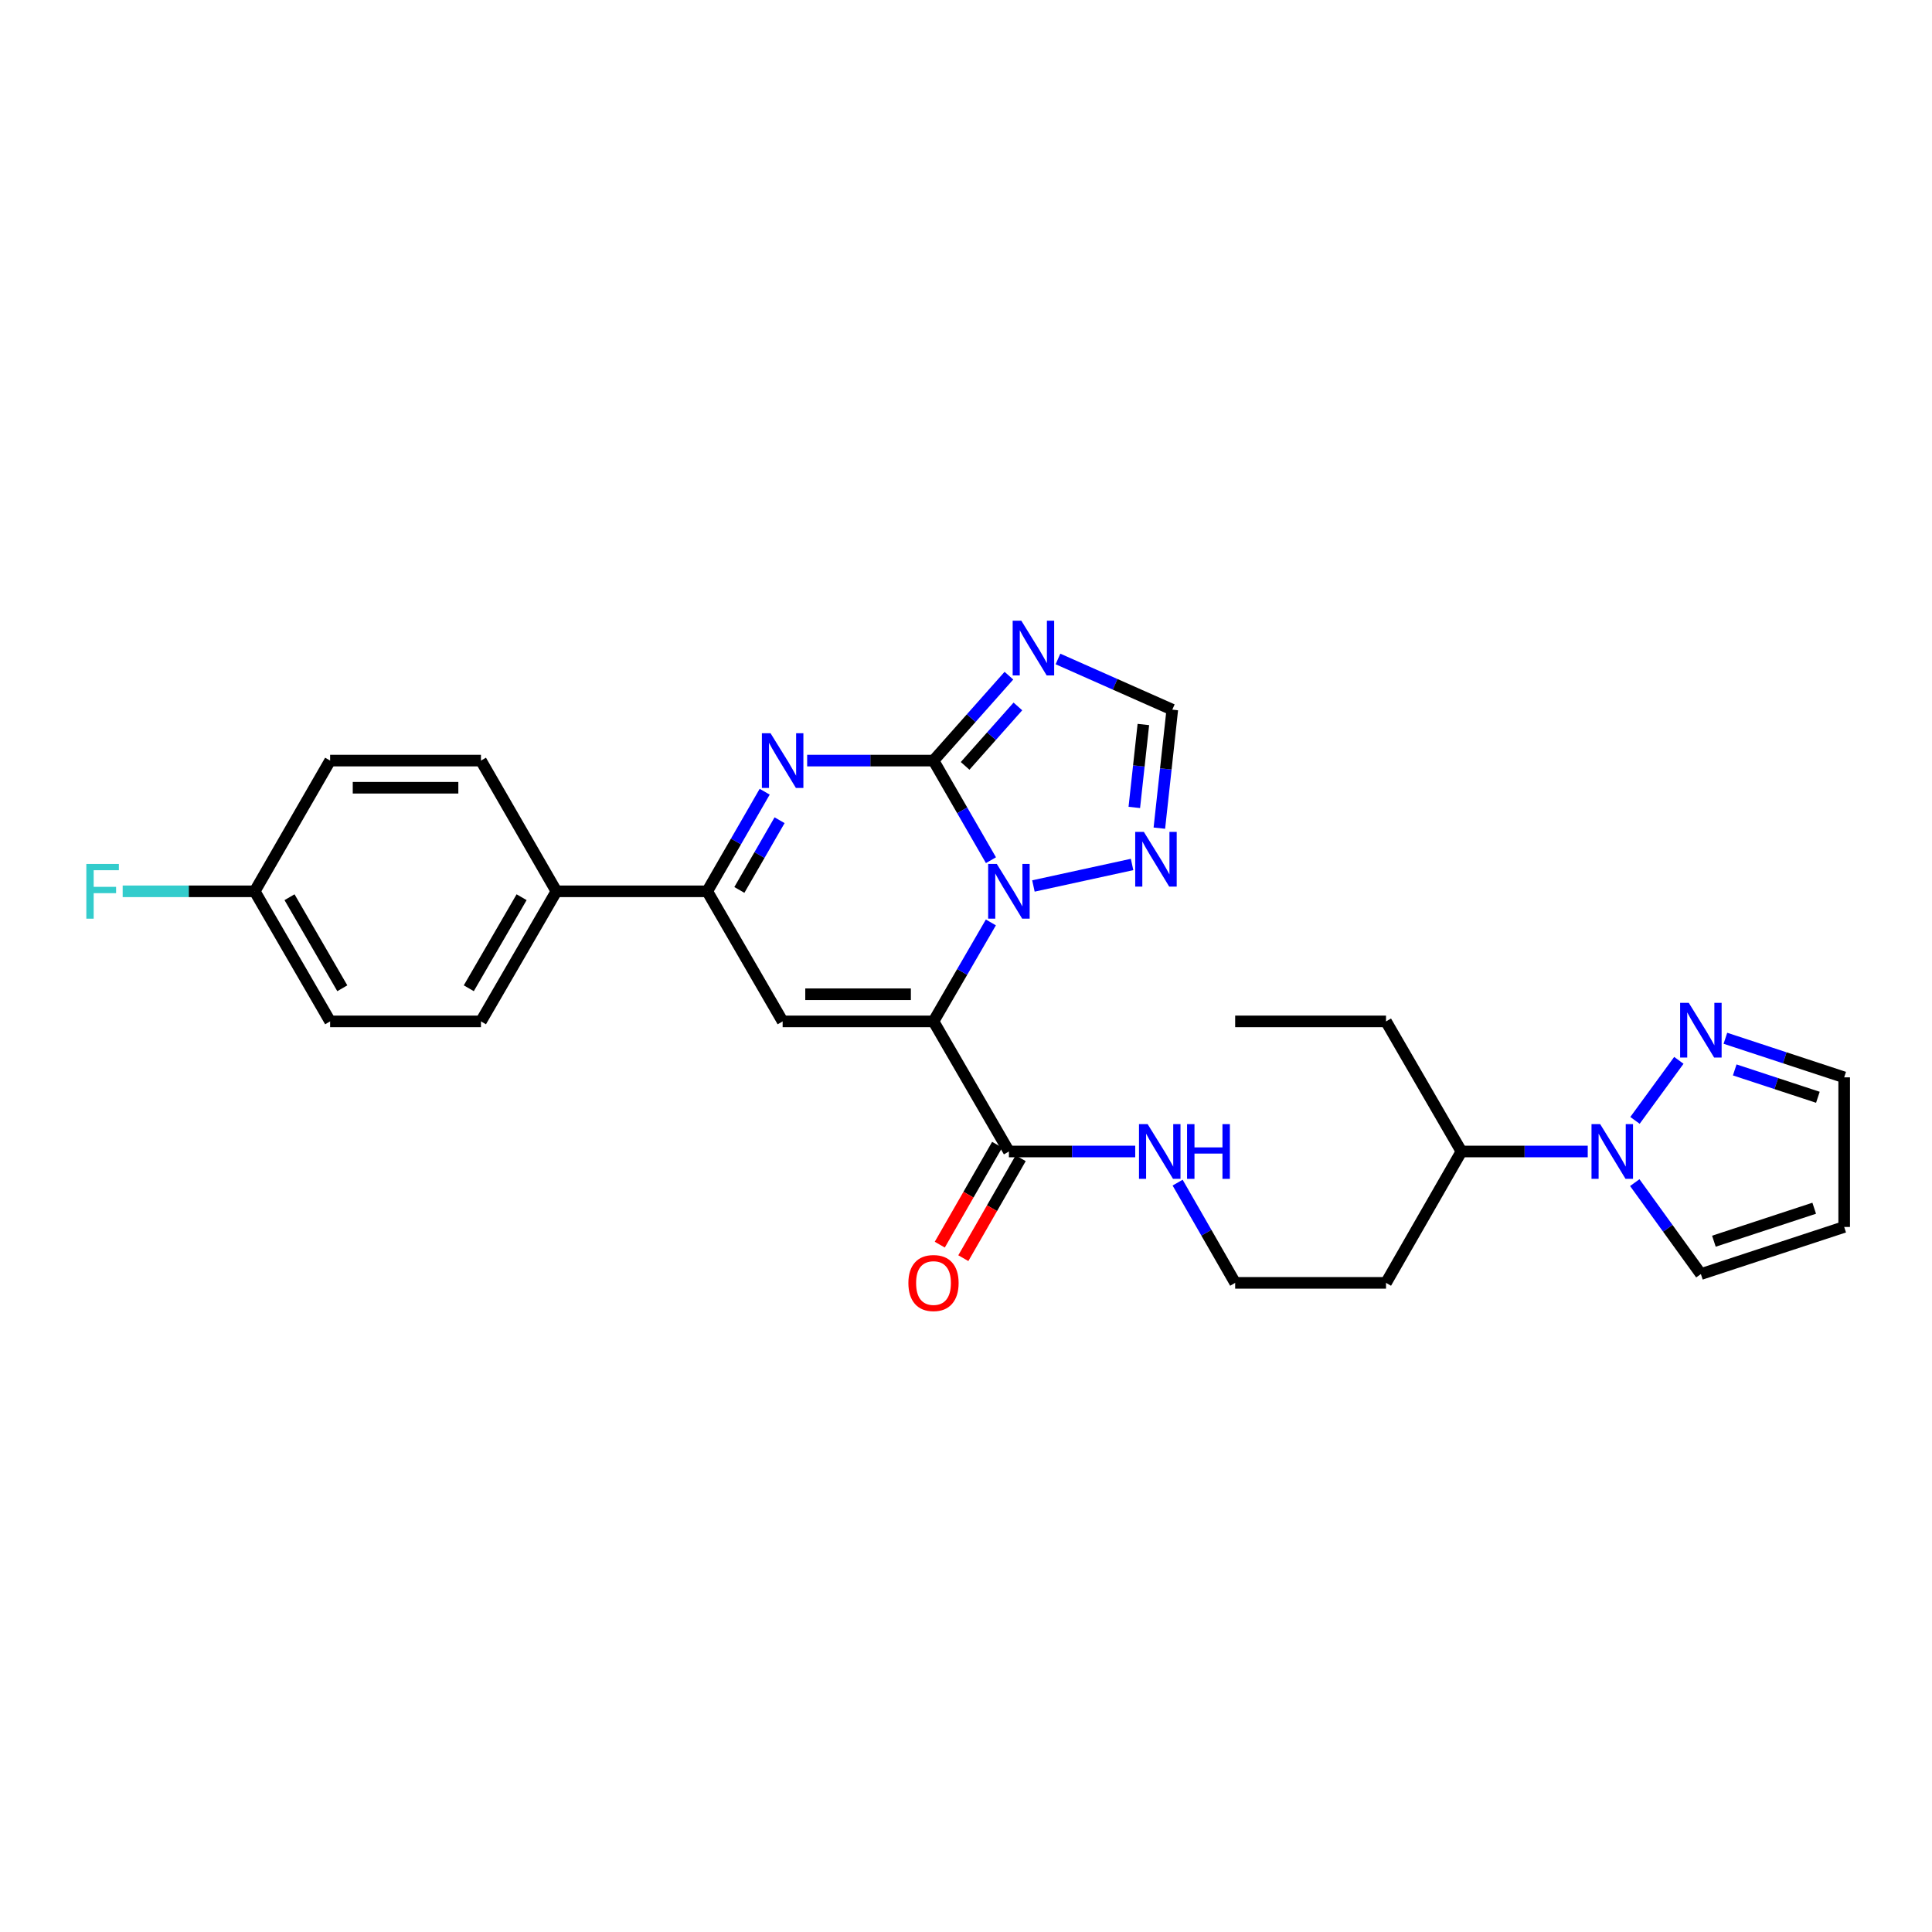 <?xml version='1.0' encoding='iso-8859-1'?>
<svg version='1.1' baseProfile='full'
              xmlns='http://www.w3.org/2000/svg'
                      xmlns:rdkit='http://www.rdkit.org/xml'
                      xmlns:xlink='http://www.w3.org/1999/xlink'
                  xml:space='preserve'
width='1000px' height='1000px' viewBox='0 0 1000 1000'>
<!-- END OF HEADER -->
<rect style='opacity:1.0;fill:#FFFFFF;stroke:none' width='1000' height='1000' x='0' y='0'> </rect>
<path class='bond-1' d='M 483.179,528.673 L 498.027,503.061' style='fill:none;fill-rule:evenodd;stroke:#000000;stroke-width:6px;stroke-linecap:butt;stroke-linejoin:miter;stroke-opacity:1' />
<path class='bond-1' d='M 498.027,503.061 L 512.874,477.449' style='fill:none;fill-rule:evenodd;stroke:#0000FF;stroke-width:6px;stroke-linecap:butt;stroke-linejoin:miter;stroke-opacity:1' />
<path class='bond-3' d='M 483.179,528.673 L 405.093,528.673' style='fill:none;fill-rule:evenodd;stroke:#000000;stroke-width:6px;stroke-linecap:butt;stroke-linejoin:miter;stroke-opacity:1' />
<path class='bond-3' d='M 471.466,514.622 L 416.806,514.622' style='fill:none;fill-rule:evenodd;stroke:#000000;stroke-width:6px;stroke-linecap:butt;stroke-linejoin:miter;stroke-opacity:1' />
<path class='bond-7' d='M 483.179,528.673 L 522.211,596.01' style='fill:none;fill-rule:evenodd;stroke:#000000;stroke-width:6px;stroke-linecap:butt;stroke-linejoin:miter;stroke-opacity:1' />
<path class='bond-0' d='M 483.179,393.679 L 498.048,419.455' style='fill:none;fill-rule:evenodd;stroke:#000000;stroke-width:6px;stroke-linecap:butt;stroke-linejoin:miter;stroke-opacity:1' />
<path class='bond-0' d='M 498.048,419.455 L 512.916,445.231' style='fill:none;fill-rule:evenodd;stroke:#0000FF;stroke-width:6px;stroke-linecap:butt;stroke-linejoin:miter;stroke-opacity:1' />
<path class='bond-4' d='M 483.179,393.679 L 502.694,371.705' style='fill:none;fill-rule:evenodd;stroke:#000000;stroke-width:6px;stroke-linecap:butt;stroke-linejoin:miter;stroke-opacity:1' />
<path class='bond-4' d='M 502.694,371.705 L 522.209,349.73' style='fill:none;fill-rule:evenodd;stroke:#0000FF;stroke-width:6px;stroke-linecap:butt;stroke-linejoin:miter;stroke-opacity:1' />
<path class='bond-4' d='M 499.54,396.417 L 513.2,381.035' style='fill:none;fill-rule:evenodd;stroke:#000000;stroke-width:6px;stroke-linecap:butt;stroke-linejoin:miter;stroke-opacity:1' />
<path class='bond-4' d='M 513.2,381.035 L 526.861,365.653' style='fill:none;fill-rule:evenodd;stroke:#0000FF;stroke-width:6px;stroke-linecap:butt;stroke-linejoin:miter;stroke-opacity:1' />
<path class='bond-28' d='M 483.179,393.679 L 450.482,393.679' style='fill:none;fill-rule:evenodd;stroke:#000000;stroke-width:6px;stroke-linecap:butt;stroke-linejoin:miter;stroke-opacity:1' />
<path class='bond-28' d='M 450.482,393.679 L 417.785,393.679' style='fill:none;fill-rule:evenodd;stroke:#0000FF;stroke-width:6px;stroke-linecap:butt;stroke-linejoin:miter;stroke-opacity:1' />
<path class='bond-6' d='M 534.898,458.579 L 585.959,447.45' style='fill:none;fill-rule:evenodd;stroke:#0000FF;stroke-width:6px;stroke-linecap:butt;stroke-linejoin:miter;stroke-opacity:1' />
<path class='bond-2' d='M 395.799,409.792 L 380.93,435.568' style='fill:none;fill-rule:evenodd;stroke:#0000FF;stroke-width:6px;stroke-linecap:butt;stroke-linejoin:miter;stroke-opacity:1' />
<path class='bond-2' d='M 380.93,435.568 L 366.062,461.344' style='fill:none;fill-rule:evenodd;stroke:#000000;stroke-width:6px;stroke-linecap:butt;stroke-linejoin:miter;stroke-opacity:1' />
<path class='bond-2' d='M 403.51,424.546 L 393.102,442.589' style='fill:none;fill-rule:evenodd;stroke:#0000FF;stroke-width:6px;stroke-linecap:butt;stroke-linejoin:miter;stroke-opacity:1' />
<path class='bond-2' d='M 393.102,442.589 L 382.694,460.632' style='fill:none;fill-rule:evenodd;stroke:#000000;stroke-width:6px;stroke-linecap:butt;stroke-linejoin:miter;stroke-opacity:1' />
<path class='bond-5' d='M 405.093,528.673 L 366.062,461.344' style='fill:none;fill-rule:evenodd;stroke:#000000;stroke-width:6px;stroke-linecap:butt;stroke-linejoin:miter;stroke-opacity:1' />
<path class='bond-29' d='M 547.602,341.08 L 577.189,354.202' style='fill:none;fill-rule:evenodd;stroke:#0000FF;stroke-width:6px;stroke-linecap:butt;stroke-linejoin:miter;stroke-opacity:1' />
<path class='bond-29' d='M 577.189,354.202 L 606.776,367.325' style='fill:none;fill-rule:evenodd;stroke:#000000;stroke-width:6px;stroke-linecap:butt;stroke-linejoin:miter;stroke-opacity:1' />
<path class='bond-11' d='M 366.062,461.344 L 287.991,461.344' style='fill:none;fill-rule:evenodd;stroke:#000000;stroke-width:6px;stroke-linecap:butt;stroke-linejoin:miter;stroke-opacity:1' />
<path class='bond-9' d='M 600.081,428.648 L 603.428,397.987' style='fill:none;fill-rule:evenodd;stroke:#0000FF;stroke-width:6px;stroke-linecap:butt;stroke-linejoin:miter;stroke-opacity:1' />
<path class='bond-9' d='M 603.428,397.987 L 606.776,367.325' style='fill:none;fill-rule:evenodd;stroke:#000000;stroke-width:6px;stroke-linecap:butt;stroke-linejoin:miter;stroke-opacity:1' />
<path class='bond-9' d='M 587.117,417.925 L 589.46,396.462' style='fill:none;fill-rule:evenodd;stroke:#0000FF;stroke-width:6px;stroke-linecap:butt;stroke-linejoin:miter;stroke-opacity:1' />
<path class='bond-9' d='M 589.46,396.462 L 591.803,374.998' style='fill:none;fill-rule:evenodd;stroke:#000000;stroke-width:6px;stroke-linecap:butt;stroke-linejoin:miter;stroke-opacity:1' />
<path class='bond-14' d='M 516.118,592.512 L 501.274,618.373' style='fill:none;fill-rule:evenodd;stroke:#000000;stroke-width:6px;stroke-linecap:butt;stroke-linejoin:miter;stroke-opacity:1' />
<path class='bond-14' d='M 501.274,618.373 L 486.431,644.233' style='fill:none;fill-rule:evenodd;stroke:#FF0000;stroke-width:6px;stroke-linecap:butt;stroke-linejoin:miter;stroke-opacity:1' />
<path class='bond-14' d='M 528.304,599.507 L 513.461,625.367' style='fill:none;fill-rule:evenodd;stroke:#000000;stroke-width:6px;stroke-linecap:butt;stroke-linejoin:miter;stroke-opacity:1' />
<path class='bond-14' d='M 513.461,625.367 L 498.617,651.228' style='fill:none;fill-rule:evenodd;stroke:#FF0000;stroke-width:6px;stroke-linecap:butt;stroke-linejoin:miter;stroke-opacity:1' />
<path class='bond-16' d='M 522.211,596.01 L 554.9,596.01' style='fill:none;fill-rule:evenodd;stroke:#000000;stroke-width:6px;stroke-linecap:butt;stroke-linejoin:miter;stroke-opacity:1' />
<path class='bond-16' d='M 554.9,596.01 L 587.59,596.01' style='fill:none;fill-rule:evenodd;stroke:#0000FF;stroke-width:6px;stroke-linecap:butt;stroke-linejoin:miter;stroke-opacity:1' />
<path class='bond-8' d='M 821.809,596.01 L 789.119,596.01' style='fill:none;fill-rule:evenodd;stroke:#0000FF;stroke-width:6px;stroke-linecap:butt;stroke-linejoin:miter;stroke-opacity:1' />
<path class='bond-8' d='M 789.119,596.01 L 756.43,596.01' style='fill:none;fill-rule:evenodd;stroke:#000000;stroke-width:6px;stroke-linecap:butt;stroke-linejoin:miter;stroke-opacity:1' />
<path class='bond-10' d='M 846.267,579.906 L 868.968,548.837' style='fill:none;fill-rule:evenodd;stroke:#0000FF;stroke-width:6px;stroke-linecap:butt;stroke-linejoin:miter;stroke-opacity:1' />
<path class='bond-12' d='M 846.154,612.127 L 863.262,635.789' style='fill:none;fill-rule:evenodd;stroke:#0000FF;stroke-width:6px;stroke-linecap:butt;stroke-linejoin:miter;stroke-opacity:1' />
<path class='bond-12' d='M 863.262,635.789 L 880.37,659.451' style='fill:none;fill-rule:evenodd;stroke:#000000;stroke-width:6px;stroke-linecap:butt;stroke-linejoin:miter;stroke-opacity:1' />
<path class='bond-15' d='M 893.062,537.407 L 923.804,547.521' style='fill:none;fill-rule:evenodd;stroke:#0000FF;stroke-width:6px;stroke-linecap:butt;stroke-linejoin:miter;stroke-opacity:1' />
<path class='bond-15' d='M 923.804,547.521 L 954.545,557.634' style='fill:none;fill-rule:evenodd;stroke:#000000;stroke-width:6px;stroke-linecap:butt;stroke-linejoin:miter;stroke-opacity:1' />
<path class='bond-15' d='M 897.894,553.789 L 919.413,560.868' style='fill:none;fill-rule:evenodd;stroke:#0000FF;stroke-width:6px;stroke-linecap:butt;stroke-linejoin:miter;stroke-opacity:1' />
<path class='bond-15' d='M 919.413,560.868 L 940.932,567.948' style='fill:none;fill-rule:evenodd;stroke:#000000;stroke-width:6px;stroke-linecap:butt;stroke-linejoin:miter;stroke-opacity:1' />
<path class='bond-18' d='M 287.991,461.344 L 248.944,528.673' style='fill:none;fill-rule:evenodd;stroke:#000000;stroke-width:6px;stroke-linecap:butt;stroke-linejoin:miter;stroke-opacity:1' />
<path class='bond-18' d='M 269.979,464.394 L 242.646,511.524' style='fill:none;fill-rule:evenodd;stroke:#000000;stroke-width:6px;stroke-linecap:butt;stroke-linejoin:miter;stroke-opacity:1' />
<path class='bond-19' d='M 287.991,461.344 L 248.944,393.679' style='fill:none;fill-rule:evenodd;stroke:#000000;stroke-width:6px;stroke-linecap:butt;stroke-linejoin:miter;stroke-opacity:1' />
<path class='bond-13' d='M 880.37,659.451 L 954.545,635.072' style='fill:none;fill-rule:evenodd;stroke:#000000;stroke-width:6px;stroke-linecap:butt;stroke-linejoin:miter;stroke-opacity:1' />
<path class='bond-13' d='M 887.109,642.446 L 939.032,625.38' style='fill:none;fill-rule:evenodd;stroke:#000000;stroke-width:6px;stroke-linecap:butt;stroke-linejoin:miter;stroke-opacity:1' />
<path class='bond-31' d='M 954.545,635.072 L 954.545,557.634' style='fill:none;fill-rule:evenodd;stroke:#000000;stroke-width:6px;stroke-linecap:butt;stroke-linejoin:miter;stroke-opacity:1' />
<path class='bond-22' d='M 609.536,612.13 L 624.428,638.07' style='fill:none;fill-rule:evenodd;stroke:#0000FF;stroke-width:6px;stroke-linecap:butt;stroke-linejoin:miter;stroke-opacity:1' />
<path class='bond-22' d='M 624.428,638.07 L 639.32,664.01' style='fill:none;fill-rule:evenodd;stroke:#000000;stroke-width:6px;stroke-linecap:butt;stroke-linejoin:miter;stroke-opacity:1' />
<path class='bond-17' d='M 756.43,596.01 L 717.399,664.01' style='fill:none;fill-rule:evenodd;stroke:#000000;stroke-width:6px;stroke-linecap:butt;stroke-linejoin:miter;stroke-opacity:1' />
<path class='bond-26' d='M 756.43,596.01 L 717.399,528.673' style='fill:none;fill-rule:evenodd;stroke:#000000;stroke-width:6px;stroke-linecap:butt;stroke-linejoin:miter;stroke-opacity:1' />
<path class='bond-24' d='M 248.944,528.673 L 170.874,528.673' style='fill:none;fill-rule:evenodd;stroke:#000000;stroke-width:6px;stroke-linecap:butt;stroke-linejoin:miter;stroke-opacity:1' />
<path class='bond-23' d='M 248.944,393.679 L 170.874,393.679' style='fill:none;fill-rule:evenodd;stroke:#000000;stroke-width:6px;stroke-linecap:butt;stroke-linejoin:miter;stroke-opacity:1' />
<path class='bond-23' d='M 237.234,407.73 L 182.585,407.73' style='fill:none;fill-rule:evenodd;stroke:#000000;stroke-width:6px;stroke-linecap:butt;stroke-linejoin:miter;stroke-opacity:1' />
<path class='bond-20' d='M 131.843,461.344 L 170.874,393.679' style='fill:none;fill-rule:evenodd;stroke:#000000;stroke-width:6px;stroke-linecap:butt;stroke-linejoin:miter;stroke-opacity:1' />
<path class='bond-25' d='M 131.843,461.344 L 97.67,461.344' style='fill:none;fill-rule:evenodd;stroke:#000000;stroke-width:6px;stroke-linecap:butt;stroke-linejoin:miter;stroke-opacity:1' />
<path class='bond-25' d='M 97.67,461.344 L 63.497,461.344' style='fill:none;fill-rule:evenodd;stroke:#33CCCC;stroke-width:6px;stroke-linecap:butt;stroke-linejoin:miter;stroke-opacity:1' />
<path class='bond-30' d='M 131.843,461.344 L 170.874,528.673' style='fill:none;fill-rule:evenodd;stroke:#000000;stroke-width:6px;stroke-linecap:butt;stroke-linejoin:miter;stroke-opacity:1' />
<path class='bond-30' d='M 149.854,464.396 L 177.176,511.526' style='fill:none;fill-rule:evenodd;stroke:#000000;stroke-width:6px;stroke-linecap:butt;stroke-linejoin:miter;stroke-opacity:1' />
<path class='bond-21' d='M 717.399,664.01 L 639.32,664.01' style='fill:none;fill-rule:evenodd;stroke:#000000;stroke-width:6px;stroke-linecap:butt;stroke-linejoin:miter;stroke-opacity:1' />
<path class='bond-27' d='M 717.399,528.673 L 639.32,528.673' style='fill:none;fill-rule:evenodd;stroke:#000000;stroke-width:6px;stroke-linecap:butt;stroke-linejoin:miter;stroke-opacity:1' />
<path  class='atom-2' d='M 515.951 447.184
L 525.231 462.184
Q 526.151 463.664, 527.631 466.344
Q 529.111 469.024, 529.191 469.184
L 529.191 447.184
L 532.951 447.184
L 532.951 475.504
L 529.071 475.504
L 519.111 459.104
Q 517.951 457.184, 516.711 454.984
Q 515.511 452.784, 515.151 452.104
L 515.151 475.504
L 511.471 475.504
L 511.471 447.184
L 515.951 447.184
' fill='#0000FF'/>
<path  class='atom-3' d='M 398.833 379.519
L 408.113 394.519
Q 409.033 395.999, 410.513 398.679
Q 411.993 401.359, 412.073 401.519
L 412.073 379.519
L 415.833 379.519
L 415.833 407.839
L 411.953 407.839
L 401.993 391.439
Q 400.833 389.519, 399.593 387.319
Q 398.393 385.119, 398.033 384.439
L 398.033 407.839
L 394.353 407.839
L 394.353 379.519
L 398.833 379.519
' fill='#0000FF'/>
<path  class='atom-5' d='M 528.636 321.284
L 537.916 336.284
Q 538.836 337.764, 540.316 340.444
Q 541.796 343.124, 541.876 343.284
L 541.876 321.284
L 545.636 321.284
L 545.636 349.604
L 541.756 349.604
L 531.796 333.204
Q 530.636 331.284, 529.396 329.084
Q 528.196 326.884, 527.836 326.204
L 527.836 349.604
L 524.156 349.604
L 524.156 321.284
L 528.636 321.284
' fill='#0000FF'/>
<path  class='atom-7' d='M 592.062 430.596
L 601.342 445.596
Q 602.262 447.076, 603.742 449.756
Q 605.222 452.436, 605.302 452.596
L 605.302 430.596
L 609.062 430.596
L 609.062 458.916
L 605.182 458.916
L 595.222 442.516
Q 594.062 440.596, 592.822 438.396
Q 591.622 436.196, 591.262 435.516
L 591.262 458.916
L 587.582 458.916
L 587.582 430.596
L 592.062 430.596
' fill='#0000FF'/>
<path  class='atom-9' d='M 828.241 581.85
L 837.521 596.85
Q 838.441 598.33, 839.921 601.01
Q 841.401 603.69, 841.481 603.85
L 841.481 581.85
L 845.241 581.85
L 845.241 610.17
L 841.361 610.17
L 831.401 593.77
Q 830.241 591.85, 829.001 589.65
Q 827.801 587.45, 827.441 586.77
L 827.441 610.17
L 823.761 610.17
L 823.761 581.85
L 828.241 581.85
' fill='#0000FF'/>
<path  class='atom-11' d='M 874.11 519.072
L 883.39 534.072
Q 884.31 535.552, 885.79 538.232
Q 887.27 540.912, 887.35 541.072
L 887.35 519.072
L 891.11 519.072
L 891.11 547.392
L 887.23 547.392
L 877.27 530.992
Q 876.11 529.072, 874.87 526.872
Q 873.67 524.672, 873.31 523.992
L 873.31 547.392
L 869.63 547.392
L 869.63 519.072
L 874.11 519.072
' fill='#0000FF'/>
<path  class='atom-15' d='M 470.179 664.09
Q 470.179 657.29, 473.539 653.49
Q 476.899 649.69, 483.179 649.69
Q 489.459 649.69, 492.819 653.49
Q 496.179 657.29, 496.179 664.09
Q 496.179 670.97, 492.779 674.89
Q 489.379 678.77, 483.179 678.77
Q 476.939 678.77, 473.539 674.89
Q 470.179 671.01, 470.179 664.09
M 483.179 675.57
Q 487.499 675.57, 489.819 672.69
Q 492.179 669.77, 492.179 664.09
Q 492.179 658.53, 489.819 655.73
Q 487.499 652.89, 483.179 652.89
Q 478.859 652.89, 476.499 655.69
Q 474.179 658.49, 474.179 664.09
Q 474.179 669.81, 476.499 672.69
Q 478.859 675.57, 483.179 675.57
' fill='#FF0000'/>
<path  class='atom-17' d='M 594.021 581.85
L 603.301 596.85
Q 604.221 598.33, 605.701 601.01
Q 607.181 603.69, 607.261 603.85
L 607.261 581.85
L 611.021 581.85
L 611.021 610.17
L 607.141 610.17
L 597.181 593.77
Q 596.021 591.85, 594.781 589.65
Q 593.581 587.45, 593.221 586.77
L 593.221 610.17
L 589.541 610.17
L 589.541 581.85
L 594.021 581.85
' fill='#0000FF'/>
<path  class='atom-17' d='M 614.421 581.85
L 618.261 581.85
L 618.261 593.89
L 632.741 593.89
L 632.741 581.85
L 636.581 581.85
L 636.581 610.17
L 632.741 610.17
L 632.741 597.09
L 618.261 597.09
L 618.261 610.17
L 614.421 610.17
L 614.421 581.85
' fill='#0000FF'/>
<path  class='atom-26' d='M 44.689 447.184
L 61.529 447.184
L 61.529 450.424
L 48.489 450.424
L 48.489 459.024
L 60.089 459.024
L 60.089 462.304
L 48.489 462.304
L 48.489 475.504
L 44.689 475.504
L 44.689 447.184
' fill='#33CCCC'/>
</svg>
